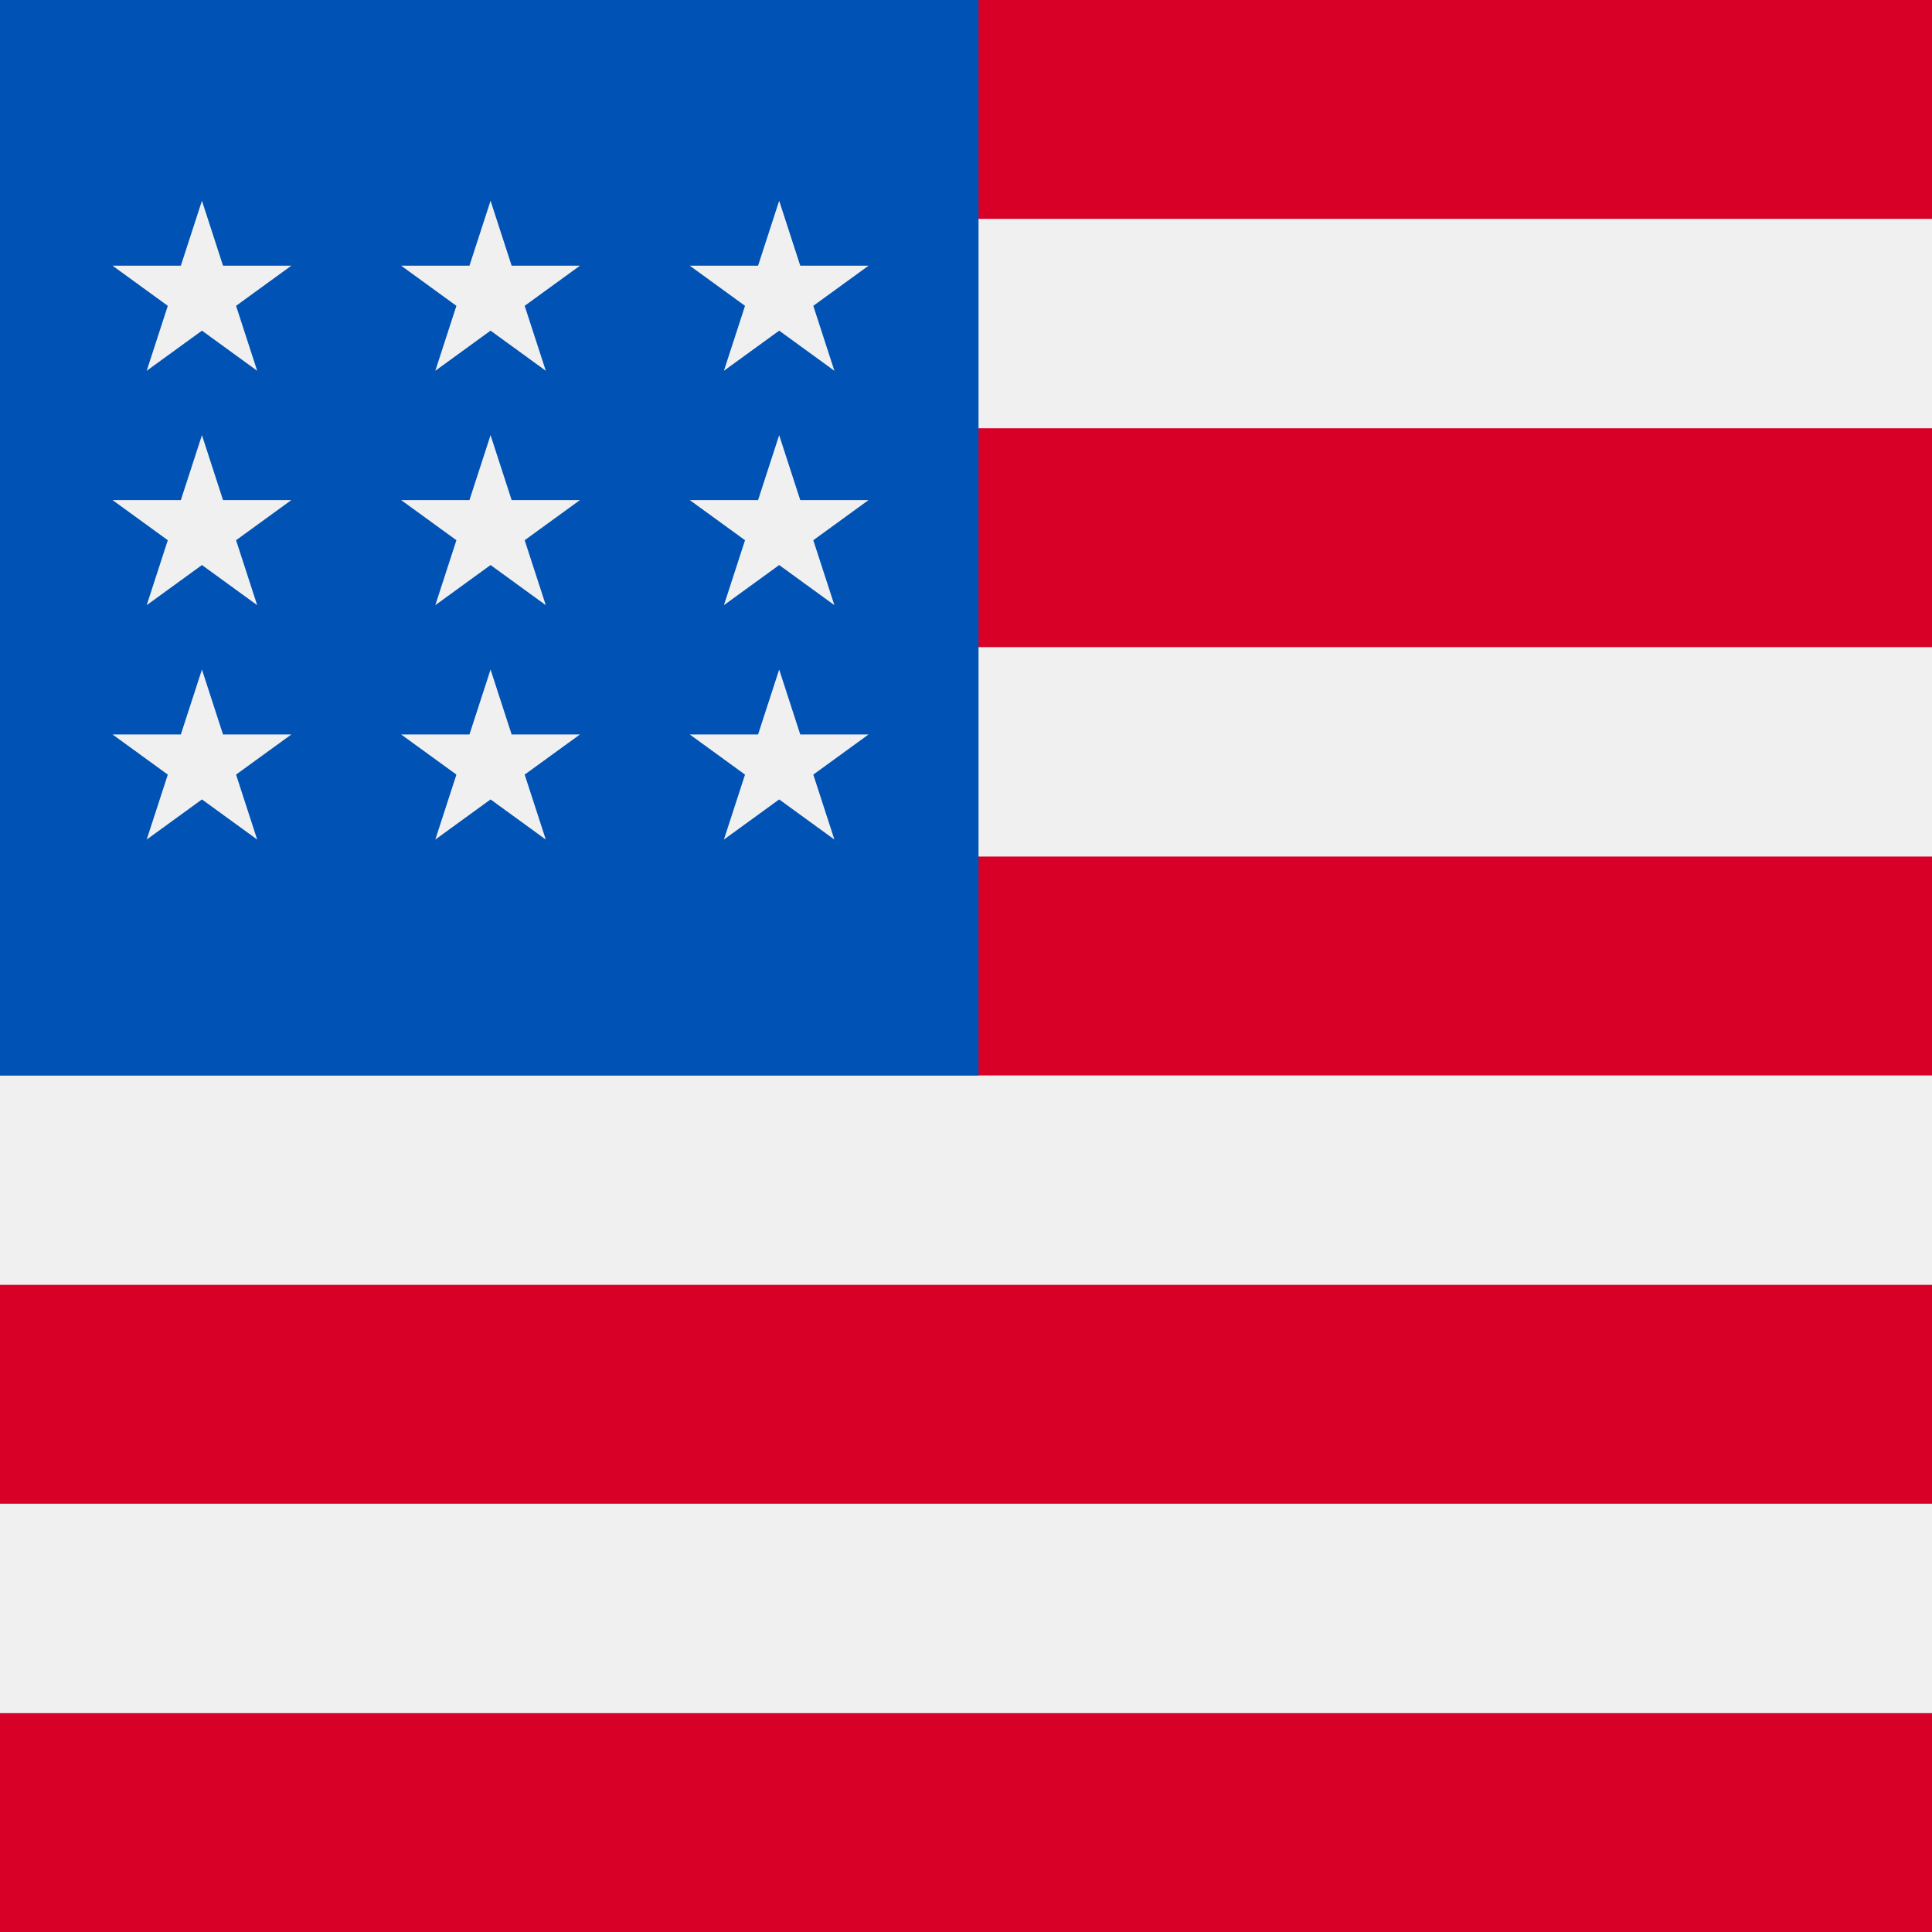 <svg xmlns="http://www.w3.org/2000/svg" viewBox="0 0 512 512">
    <path fill="#f0f0f0" d="M0 0h512v512H0z"/>
    <path fill="#d80027" d="M0 113.5h512v58H0zM0 227h512v58H0zm0 113.5h512v58H0zM0 454h512v58H0zM0 0h512v58H0z"/>
    <path fill="#0052b4" d="M0 0h259.32v285H0z"/>
    <path fill="#f0f0f0" d="M44.469 143.163l-5.594 17.212 14.643-10.634 14.637 10.634-5.595-17.212 14.643-10.634H59.106l-5.588-17.211-5.594 17.211H29.826zm-14.643 51.482l14.643 10.634-5.594 17.211 14.643-10.633 14.637 10.633-5.595-17.211 14.643-10.634H59.106l-5.588-17.211-5.594 17.211zM44.469 81.047l-5.594 17.212 14.643-10.634 14.637 10.634-5.595-17.212 14.643-10.633H59.106l-5.588-17.212-5.594 17.212H29.826zm76.485 62.116l-5.594 17.212 14.643-10.634 14.637 10.634-5.595-17.212 14.644-10.634h-18.098l-5.588-17.211-5.594 17.211h-18.098zm-14.643 51.482l14.643 10.634-5.594 17.211 14.643-10.633 14.637 10.633-5.595-17.211 14.644-10.634h-18.098l-5.588-17.211-5.594 17.211zm76.486 0l14.643 10.634-5.595 17.211 14.644-10.633 14.636 10.633-5.594-17.211 14.643-10.634h-18.098l-5.587-17.211-5.595 17.211zm14.643-51.482l-5.595 17.212 14.644-10.634 14.636 10.634-5.594-17.212 14.643-10.634h-18.098l-5.587-17.211-5.595 17.211h-18.097zm-76.486-62.116l-5.594 17.212 14.643-10.634 14.637 10.634-5.595-17.212 14.644-10.633h-18.098l-5.588-17.212-5.594 17.212h-18.098zm76.486 0l-5.595 17.212 14.644-10.634 14.636 10.634-5.594-17.212 14.643-10.633h-18.098l-5.587-17.212-5.595 17.212h-18.097z"/>
</svg>
